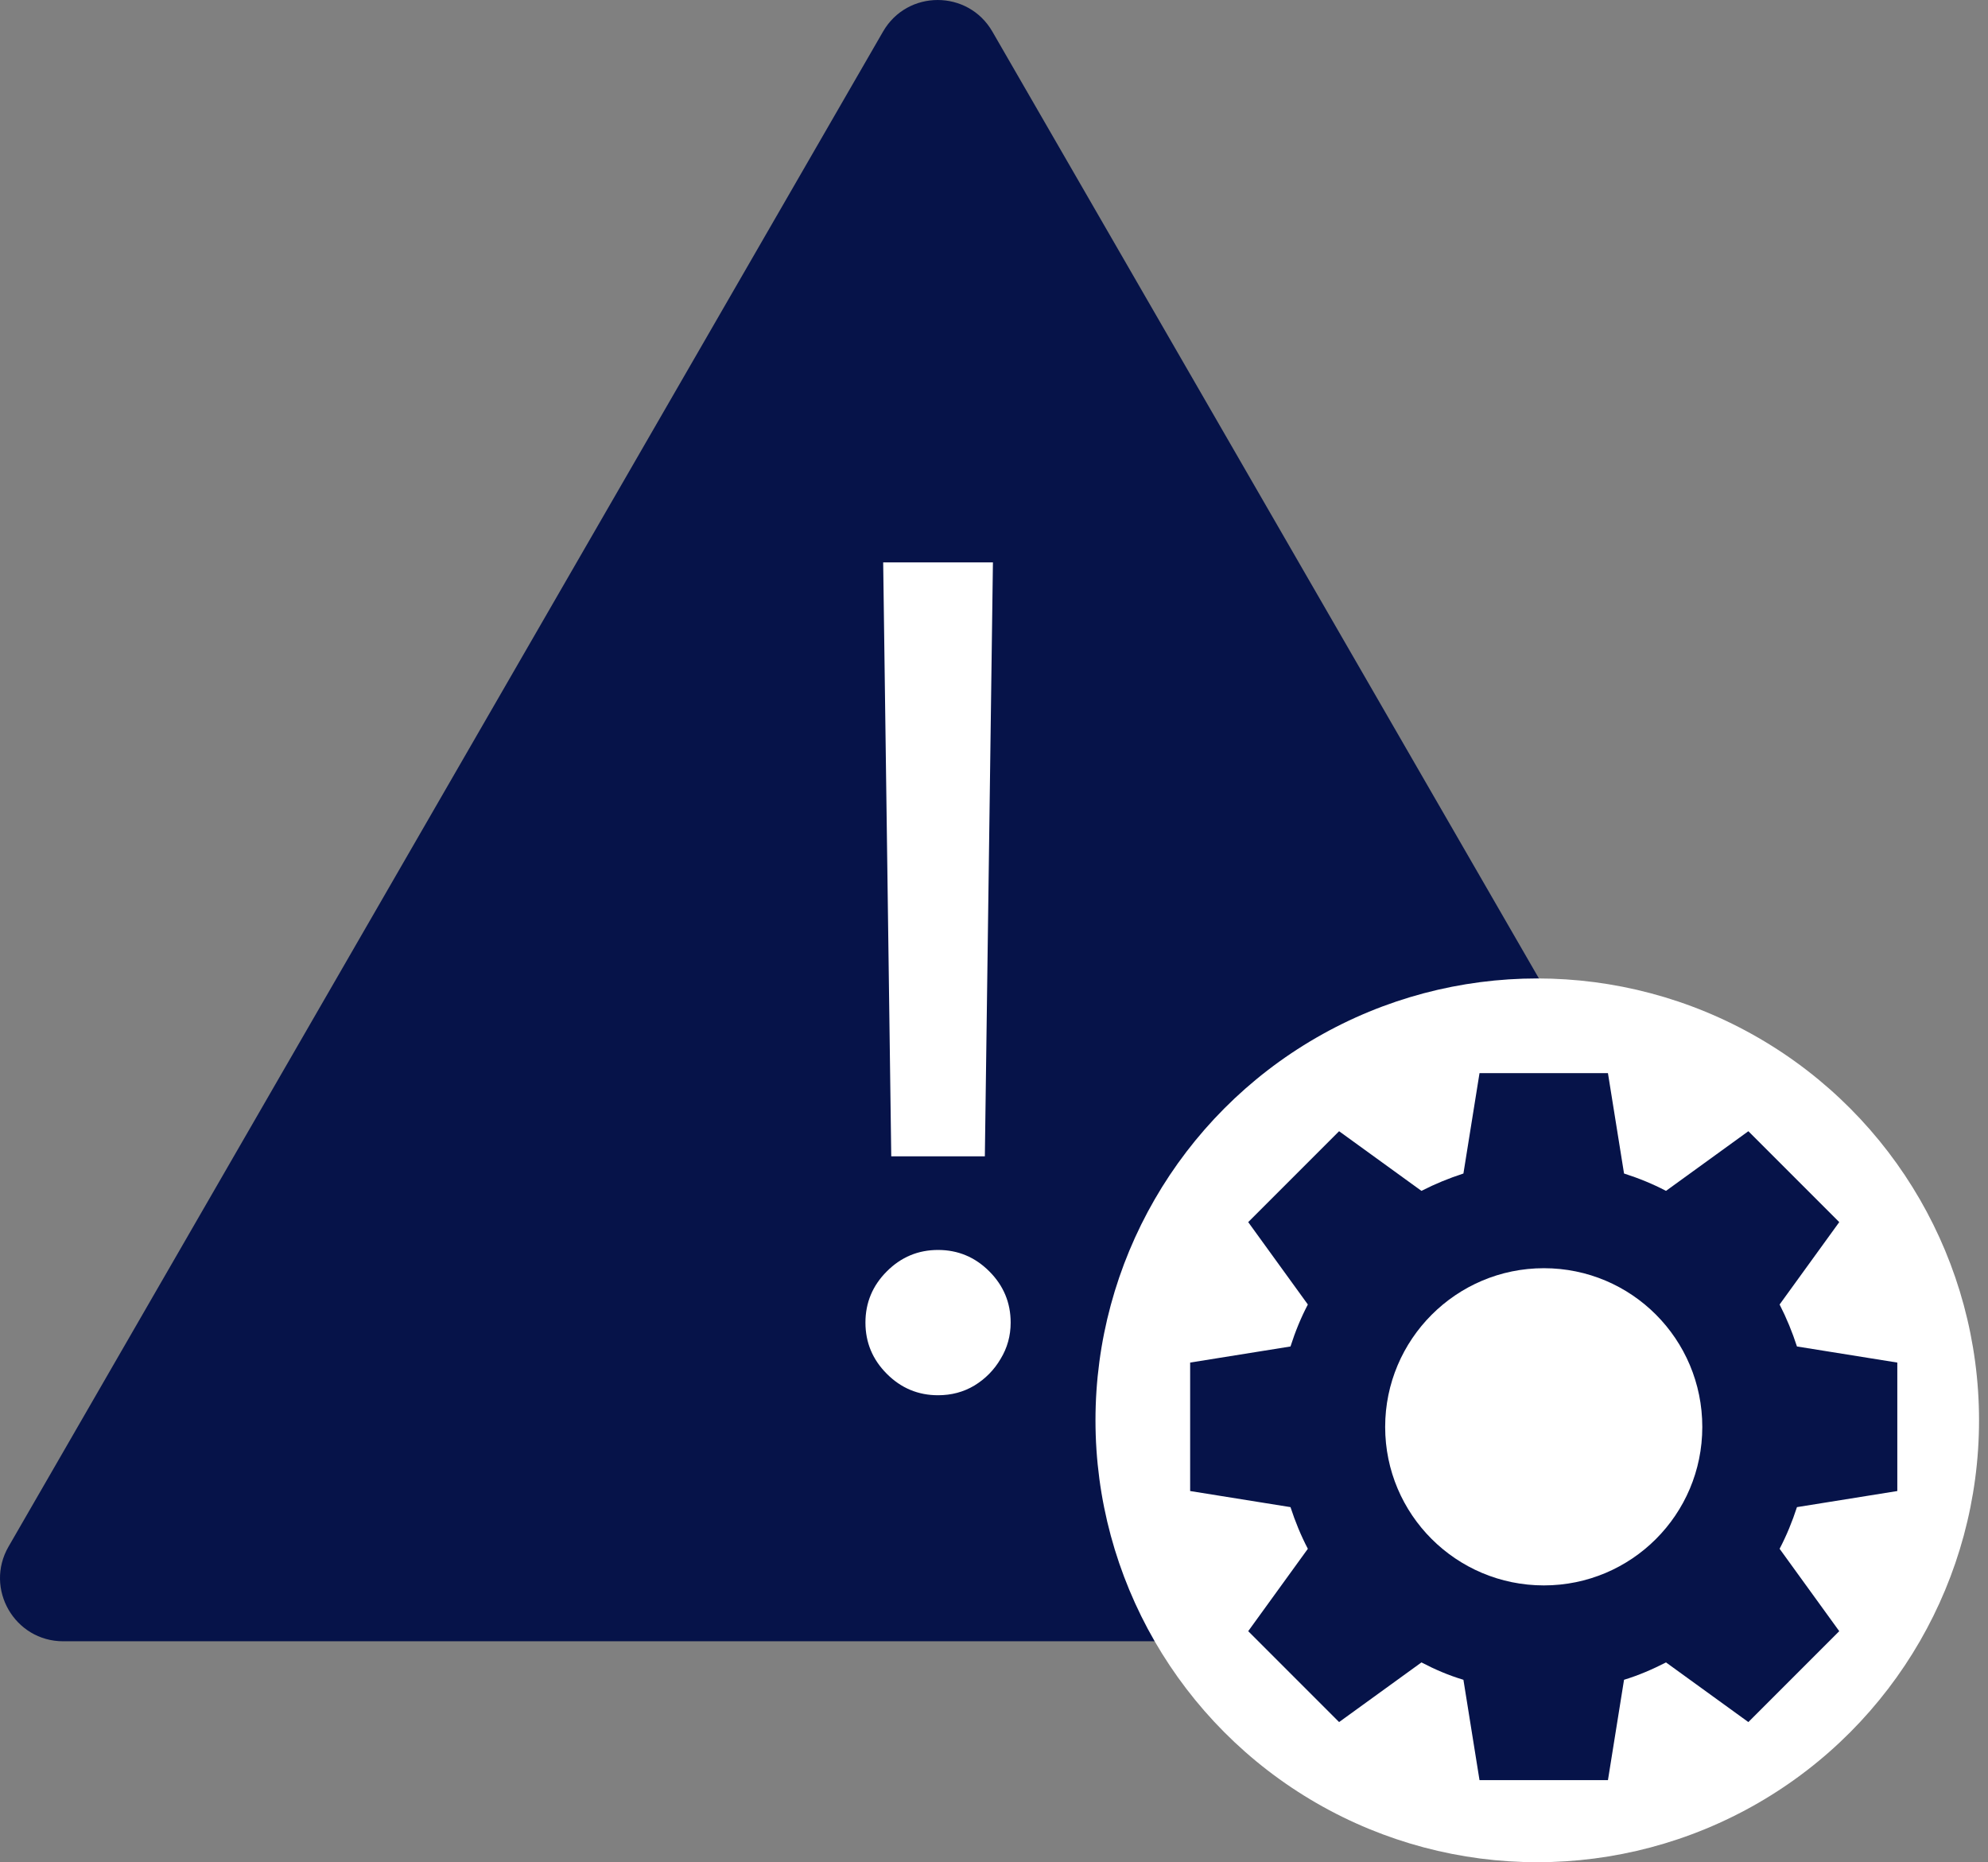 <svg width="63" height="59" viewBox="0 0 63 59" fill="none" xmlns="http://www.w3.org/2000/svg">
<rect x="0" y="0" width="63" height="59" fill="#808080" stroke="none"/>
<path d="M27.984 1C28.753 -0.333 30.678 -0.333 31.448 1L59.161 49C59.931 50.333 58.968 52 57.429 52H2.003C0.463 52 -0.499 50.333 0.271 49L27.984 1Z" fill="#061349"/>
<path d="M31.466 17.818L31.21 36.636H28.244L27.988 17.818H31.466ZM29.727 44.205C29.096 44.205 28.555 43.979 28.104 43.527C27.652 43.075 27.426 42.534 27.426 41.903C27.426 41.273 27.652 40.731 28.104 40.28C28.555 39.828 29.096 39.602 29.727 39.602C30.358 39.602 30.899 39.828 31.351 40.28C31.802 40.731 32.028 41.273 32.028 41.903C32.028 42.321 31.922 42.705 31.709 43.054C31.504 43.403 31.227 43.685 30.878 43.898C30.537 44.102 30.153 44.205 29.727 44.205Z" fill="white"/>
<circle cx="48.716" cy="45" r="14" fill="white"/>
<path d="M48.926 50.23C46.146 50.23 43.896 47.98 43.896 45.21C43.896 42.44 46.146 40.18 48.926 40.18C51.706 40.18 53.946 42.43 53.946 45.21C53.946 47.99 51.696 50.23 48.926 50.23ZM60.126 47.24V43.17L56.946 42.66C56.796 42.2 56.616 41.76 56.396 41.33L58.286 38.72L55.406 35.84L52.796 37.73C52.376 37.51 51.936 37.33 51.466 37.18L50.956 34H46.886L46.376 37.18C45.916 37.33 45.476 37.51 45.046 37.73L42.436 35.84L39.556 38.72L41.446 41.33C41.226 41.75 41.046 42.19 40.896 42.66L37.716 43.17V47.24L40.896 47.75C41.046 48.21 41.226 48.65 41.446 49.07L39.556 51.68L42.436 54.56L45.046 52.67C45.466 52.89 45.906 53.08 46.376 53.22L46.886 56.4H50.956L51.466 53.22C51.926 53.08 52.366 52.89 52.796 52.67L55.406 54.56L58.286 51.68L56.396 49.07C56.616 48.65 56.796 48.21 56.946 47.75L60.126 47.24Z" fill="#061349"/>
</svg>
